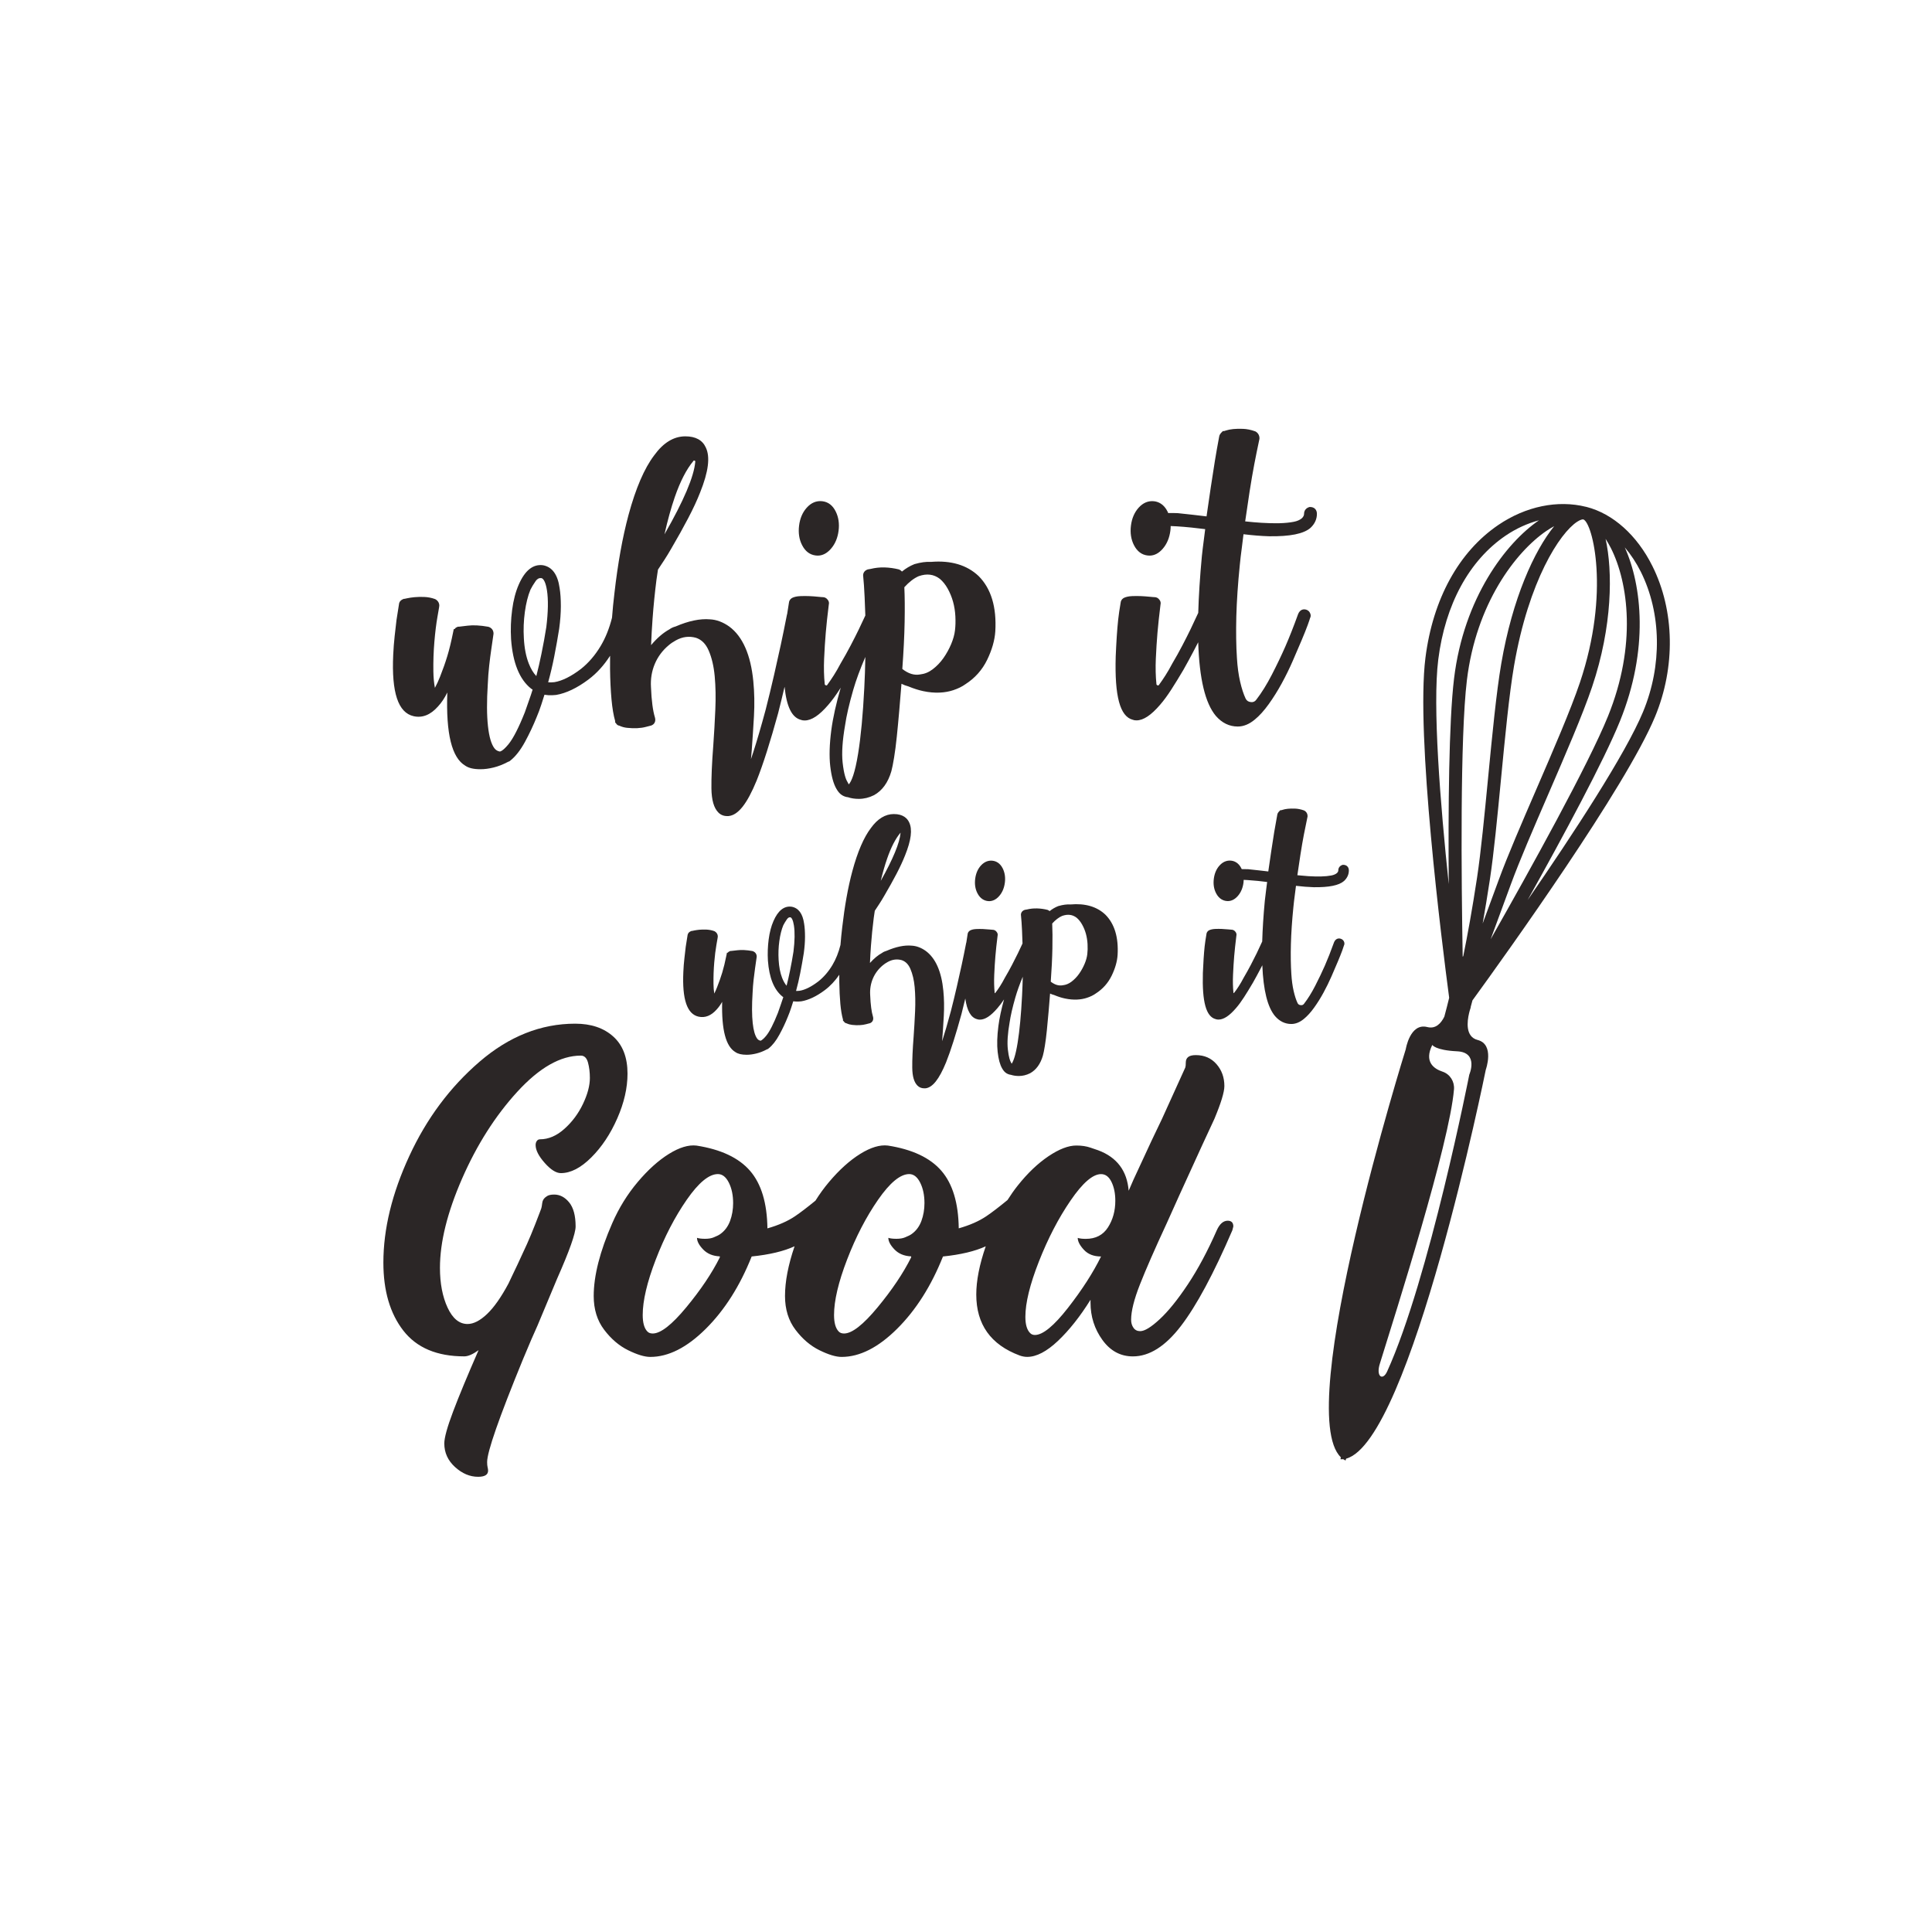 <?xml version="1.0" encoding="utf-8"?>
<!-- Generator: Adobe Illustrator 21.0.0, SVG Export Plug-In . SVG Version: 6.00 Build 0)  -->
<svg version="1.1" id="Calque_1" xmlns="http://www.w3.org/2000/svg" xmlns:xlink="http://www.w3.org/1999/xlink" x="0px" y="0px"
	 viewBox="0 0 600 600" style="enable-background:new 0 0 600 600;" xml:space="preserve">
<style type="text/css">
	.st0{fill:#2B2626;}
</style>
<path class="st0" d="M513.97,222.62c6.42-15.45,6.12-32.96-0.81-46.84c-4.76-9.55-12.22-16.24-20.45-18.35
	c-0.05-0.01-0.09-0.02-0.14-0.03c-0.01,0-0.02,0-0.02,0c-8.79-2.2-18.71-0.16-27.23,5.63c-12.29,8.35-20.33,23-22.64,41.26
	c-3.03,23.96,5.12,88.58,7.37,105.58c-0.41,1.71-0.91,3.67-1.5,5.86c-1.02,2.07-2.68,3.9-5.29,3.23c-5.38-1.38-6.69,6.89-6.69,6.89
	s-35.14,112.28-20.17,126.71c-0.03,0.21-0.07,0.42-0.1,0.62c0.28,0.02,0.56,0.01,0.84-0.02c0.23,0.16,0.47,0.3,0.72,0.42
	c0.07-0.19,0.14-0.4,0.21-0.59c20.07-5.44,43.35-120.76,43.35-120.76s2.84-7.88-2.54-9.26c-3.84-0.99-3.27-5.74-2.63-8.39
	c0.06-0.24,0.12-0.47,0.18-0.7c0.19-0.67,0.34-1.09,0.34-1.09s-0.03,0.03-0.07,0.06c0.2-0.76,0.4-1.49,0.59-2.18
	C468.26,295.58,504.9,244.44,513.97,222.62z M509.57,177.57c6.41,12.85,6.67,29.12,0.69,43.51c-5.47,13.16-21.73,37.97-35.84,58.43
	c11.13-19.93,23.68-43.24,28.67-55.55c9.04-22.31,6.81-42.16,1.5-53.97C506.46,172.2,508.15,174.73,509.57,177.57z M500.27,170.2
	c5.44,10.78,8.06,30.16-0.9,52.25c-6.08,15.01-24.16,47.62-36.44,69.25c1.82-4.92,3.91-10.61,6.27-17.04
	c2.73-7.45,7.05-17.43,11.63-28.01c5.27-12.18,10.72-24.77,13.61-33.34c6.35-18.82,6.42-35.92,4.19-45.96
	C499.19,168.24,499.75,169.17,500.27,170.2z M446.67,204.79c2.16-17.09,9.59-30.74,20.91-38.44c3.3-2.24,6.83-3.82,10.38-4.77
	c0,0-0.01,0-0.01,0c-10.28,7.03-23.36,24.11-26.38,49.14c-1.63,13.45-1.83,40.73-1.65,63.86
	C447.29,249.59,444.85,219.18,446.67,204.79z M455.56,211.21c2.87-23.69,15.08-39.75,24.66-46.31c0.82-0.56,1.63-1.05,2.44-1.49
	c-6.2,7.66-12.94,22.35-16.43,42.68c-1.52,8.85-2.83,22.39-4.09,35.48c-1.09,11.28-2.21,22.95-3.43,31.01
	c-1.51,9.94-2.99,18.04-4.28,24.35c-0.06,0.06-0.12,0.14-0.18,0.2C453.83,273.01,453.41,229.06,455.56,211.21z M456.3,333.74
	c0,0-12.47,63.5-25.51,92.18c-1.37,3.01-3.57,1.6-2.24-2.49c4.94-15.92,21.6-68.18,23-85.13c0.2-2.43-1.24-4.72-3.56-5.49
	c-2.73-0.9-5.77-3.07-3.18-8.3c0,0,0.9,1.65,7.71,1.98C459.33,326.82,456.3,333.74,456.3,333.74z M460.46,286.79
	c0.72-4.08,1.47-8.61,2.23-13.6c1.24-8.17,2.32-19.37,3.46-31.23c1.25-13.02,2.55-26.48,4.05-35.19
	c4.55-26.45,14.22-41.24,19.61-44.74c1.05-0.68,1.69-0.77,1.9-0.72c0,0,0,0,0.01,0c2.88,0.99,8.38,22.66-1.08,50.71
	c-2.84,8.41-8.25,20.93-13.49,33.03c-4.6,10.63-8.94,20.66-11.71,28.22C463.61,278.23,461.95,282.73,460.46,286.79z"/>
<path class="st0" d="M181.05,342.83c1.43-3,2.14-5.69,2.14-8.06c0-1.77-0.2-3.37-0.59-4.8c-0.4-1.43-1.13-2.14-2.22-2.14
	c-6.31,0-12.88,3.75-19.73,11.23c-6.85,7.49-12.56,16.48-17.15,26.97c-4.58,10.49-6.87,19.73-6.87,27.71
	c0,4.83,0.79,8.94,2.36,12.34c1.58,3.4,3.64,5.1,6.21,5.1c1.87,0,3.89-1.04,6.06-3.1c2.17-2.07,4.38-5.22,6.65-9.46l1.33-2.81
	l1.48-3.1l1.77-3.84c1.48-3.05,3.2-7.19,5.17-12.42l0.44-1.18c0.1-0.29,0.2-0.86,0.3-1.7c0.1-0.84,0.54-1.5,1.33-2
	c0.49-0.39,1.28-0.59,2.37-0.59c1.77,0,3.33,0.81,4.66,2.44c1.33,1.63,2,4.12,2,7.46c0,2.17-1.92,7.59-5.76,16.26l-6.06,14.49
	c-1.09,2.36-2.61,5.91-4.58,10.64c-7.39,18.03-11.08,28.62-11.08,31.78c0,0.69,0.05,1.23,0.15,1.63c0.1,0.39,0.15,0.74,0.15,1.03
	c0,1.28-1.03,1.92-3.1,1.92c-2.56,0-4.95-1.01-7.17-3.03c-2.22-2.02-3.33-4.46-3.33-7.32c0-1.77,0.91-5.08,2.73-9.9
	c1.82-4.83,4.46-11.18,7.91-19.07c-1.77,1.28-3.25,1.92-4.43,1.92c-8.48,0-14.78-2.66-18.92-7.98c-4.14-5.32-6.21-12.37-6.21-21.14
	c0-10.44,2.68-21.48,8.06-33.11c5.37-11.63,12.64-21.38,21.8-29.27c9.16-7.88,19.07-11.82,29.71-11.82c4.93,0,8.87,1.33,11.82,3.99
	c2.96,2.66,4.43,6.5,4.43,11.53c0,4.43-1.06,9.07-3.18,13.89c-2.12,4.83-4.8,8.87-8.06,12.12c-3.25,3.25-6.41,4.88-9.46,4.88
	c-1.48,0-3.15-1.06-5.03-3.18c-1.87-2.12-2.81-3.96-2.81-5.54c0-0.49,0.12-0.91,0.37-1.26c0.24-0.34,0.57-0.52,0.96-0.52
	c2.66,0,5.2-1.08,7.61-3.25C177.7,348.42,179.62,345.83,181.05,342.83z M383.02,380.89l-0.3,1.18c-5.81,13.5-11.13,23.4-15.96,29.71
	c-4.83,6.31-9.8,9.46-14.93,9.46c-3.84,0-7-1.7-9.46-5.1c-2.46-3.4-3.7-7.27-3.7-11.6v-0.89c-3.25,5.22-6.63,9.48-10.13,12.79
	c-3.5,3.3-6.68,4.95-9.53,4.95c-0.79,0-1.58-0.15-2.37-0.44c-8.97-3.35-13.45-9.66-13.45-18.92c0-4.31,0.98-9.31,2.94-14.98
	c-3.34,1.53-7.76,2.59-13.28,3.16c-3.65,9.16-8.4,16.65-14.26,22.47c-5.86,5.82-11.6,8.72-17.22,8.72c-1.77,0-4.06-0.69-6.87-2.07
	c-2.81-1.38-5.3-3.5-7.46-6.36c-2.17-2.86-3.25-6.36-3.25-10.49c0-4.51,1-9.67,2.97-15.44c-3.34,1.54-7.77,2.6-13.32,3.17
	c-3.65,9.16-8.4,16.65-14.26,22.47c-5.86,5.82-11.6,8.72-17.22,8.72c-1.77,0-4.06-0.69-6.87-2.07c-2.81-1.38-5.3-3.5-7.46-6.36
	c-2.17-2.86-3.25-6.36-3.25-10.49c0-6.3,1.92-13.84,5.76-22.61c2.07-4.73,4.7-8.99,7.91-12.79c3.2-3.79,6.43-6.7,9.68-8.72
	c3.25-2.02,6.11-2.88,8.57-2.59c7.59,1.18,13.13,3.79,16.63,7.83c3.5,4.04,5.3,10,5.4,17.88c3.45-0.98,6.3-2.24,8.57-3.77
	c1.66-1.12,3.78-2.74,6.35-4.84c1.28-2.04,2.68-3.98,4.22-5.8c3.2-3.79,6.43-6.7,9.68-8.72c3.25-2.02,6.11-2.88,8.57-2.59
	c7.59,1.18,13.13,3.79,16.63,7.83c3.5,4.04,5.3,10,5.4,17.88c3.45-0.98,6.31-2.24,8.57-3.77c1.71-1.15,3.9-2.83,6.57-5.02
	c0.99-1.55,2.04-3.07,3.19-4.51c3.05-3.84,6.23-6.87,9.53-9.09c3.3-2.22,6.18-3.33,8.65-3.33c1.67,0,3.15,0.22,4.43,0.67
	c1.28,0.44,2.07,0.72,2.37,0.81c5.81,2.17,8.96,6.36,9.46,12.56l1.48-3.4l5.62-12.12l3.25-6.8l7.24-15.96
	c0.1-0.29,0.15-0.81,0.15-1.55s0.24-1.3,0.74-1.7c0.49-0.39,1.28-0.59,2.37-0.59c2.66,0,4.8,0.94,6.43,2.81
	c1.63,1.87,2.44,4.14,2.44,6.8c0,1.87-1.04,5.27-3.1,10.2l-3.84,8.28l-6.95,15.22l-3.99,8.87c-3.75,8.08-6.53,14.44-8.35,19.07
	c-1.82,4.63-2.73,8.28-2.73,10.94c0,0.99,0.25,1.82,0.74,2.51c0.49,0.69,1.18,1.03,2.07,1.03c1.38,0,3.4-1.23,6.06-3.7
	c2.66-2.46,5.57-6.06,8.72-10.79c3.15-4.73,6.16-10.35,9.02-16.85c0.89-1.97,2.02-2.96,3.4-2.96
	C382.43,379.11,383.02,379.71,383.02,380.89z M227.68,373.64c0-2.46-0.44-4.58-1.33-6.36c-0.89-1.77-2.02-2.66-3.4-2.66
	c-2.76,0-5.99,2.66-9.68,7.98c-3.69,5.32-6.9,11.51-9.61,18.55c-2.71,7.05-4.06,12.79-4.06,17.22c0,2.46,0.49,4.19,1.48,5.17
	c0.39,0.4,0.94,0.59,1.63,0.59c2.46,0,5.94-2.71,10.42-8.13c4.48-5.42,7.96-10.59,10.42-15.52v-0.3c-2.17-0.1-3.89-0.81-5.17-2.14
	c-1.28-1.33-1.92-2.54-1.92-3.62c0.59,0.2,1.43,0.3,2.51,0.3c1.08,0,1.97-0.15,2.66-0.44c0.98-0.39,1.67-0.74,2.07-1.04
	c1.38-0.98,2.39-2.34,3.03-4.06C227.36,377.46,227.68,375.62,227.68,373.64z M287.1,373.64c0-2.46-0.44-4.58-1.33-6.36
	c-0.89-1.77-2.02-2.66-3.4-2.66c-2.76,0-5.99,2.66-9.68,7.98c-3.69,5.32-6.9,11.51-9.61,18.55c-2.71,7.05-4.06,12.79-4.06,17.22
	c0,2.46,0.49,4.19,1.48,5.17c0.39,0.4,0.94,0.59,1.63,0.59c2.46,0,5.94-2.71,10.42-8.13c4.48-5.42,7.96-10.59,10.42-15.52v-0.3
	c-2.17-0.1-3.89-0.81-5.17-2.14c-1.28-1.33-1.92-2.54-1.92-3.62c0.59,0.2,1.43,0.3,2.51,0.3c1.08,0,1.97-0.15,2.66-0.44
	c0.98-0.39,1.67-0.74,2.07-1.04c1.38-0.98,2.39-2.34,3.03-4.06C286.78,377.46,287.1,375.62,287.1,373.64z M346.37,372.91
	c0-2.27-0.39-4.21-1.18-5.84c-0.79-1.63-1.87-2.44-3.25-2.44c-2.56,0-5.72,2.73-9.46,8.2c-3.75,5.47-7.02,11.78-9.83,18.92
	c-2.81,7.15-4.21,12.88-4.21,17.22c0,2.37,0.49,4.04,1.48,5.03c0.39,0.4,0.89,0.59,1.48,0.59c2.46,0,5.89-2.81,10.27-8.42
	c4.38-5.62,7.81-10.94,10.27-15.96c-2.27,0-4.04-0.69-5.32-2.07c-1.28-1.38-1.92-2.61-1.92-3.7c0.59,0.2,1.43,0.3,2.51,0.3
	c3.05,0,5.34-1.18,6.87-3.55C345.6,378.82,346.37,376.06,346.37,372.91z"/>
<path class="st0" d="M303.55,277.41c-0.67-1.3-0.91-2.81-0.7-4.47c0.21-1.67,0.8-3.05,1.76-4.12c1.31-1.45,2.71-1.63,3.65-1.51
	c0.96,0.11,2.29,0.63,3.17,2.43c0.63,1.31,0.85,2.78,0.64,4.37c-0.21,1.65-0.79,3.05-1.75,4.15c-1.11,1.28-2.25,1.6-3.13,1.6
	c-0.16,0-0.31-0.01-0.45-0.03C305.79,279.71,304.47,279.2,303.55,277.41z M343.29,284.06c2.84,2.84,4.11,7.05,3.79,12.51
	c-0.13,2.02-0.75,4.18-1.84,6.43c-1.12,2.3-2.78,4.16-4.94,5.54c-0.7,0.51-1.64,0.98-2.74,1.34c-1.81,0.6-4.12,0.79-6.84,0.21
	c-1.05-0.22-2.18-0.58-3.36-1.08c-0.41-0.1-0.83-0.25-1.25-0.45c-0.16,1.97-0.31,3.83-0.46,5.63c-0.18,2.14-0.37,4.1-0.55,5.88
	c-0.18,1.76-0.38,3.34-0.6,4.68c-0.22,1.36-0.42,2.37-0.62,3.08c-0.75,2.59-2.08,4.42-3.96,5.47c-1.15,0.58-2.32,0.86-3.51,0.86
	c-0.9,0-1.74-0.13-2.48-0.37c-0.42-0.04-0.87-0.19-1.32-0.45c-0.53-0.31-0.98-0.81-1.38-1.52c-0.68-1.16-1.14-2.84-1.4-5.14
	c-0.25-2.21-0.17-4.92,0.23-8.03c0.32-2.47,0.92-5.25,1.75-8.27c-0.69,1.03-1.38,1.95-2.06,2.73c-2.05,2.39-3.82,3.55-5.43,3.55
	c-0.35,0-0.63-0.04-0.87-0.14c-1.92-0.49-3.13-2.58-3.67-6.42c-0.38,1.6-0.77,3.2-1.18,4.8c-0.86,3.13-1.7,5.98-2.49,8.48
	c-0.8,2.53-1.58,4.74-2.31,6.57c-2.16,5.26-4.2,7.81-6.41,8.04l-0.05,0h-0.33c-0.81,0-1.53-0.29-2.08-0.84
	c-1.06-1.06-1.59-2.87-1.62-5.55c-0.03-2.4,0.11-5.64,0.42-9.62c0.18-2.48,0.33-5.16,0.46-7.94c0.12-2.69,0.07-5.2-0.13-7.47
	c-0.2-2.21-0.66-4.12-1.34-5.69c-0.62-1.42-1.5-2.3-2.7-2.7c-1.47-0.4-2.9-0.22-4.33,0.57c-0.61,0.33-1.13,0.69-1.57,1.07
	c-1.35,1.13-2.37,2.5-3.04,4.08c-0.67,1.59-0.95,3.3-0.84,5.09c0.06,1.51,0.16,2.83,0.31,3.96c0.14,1.1,0.33,2.03,0.56,2.77
	c0.27,0.96-0.14,1.78-1.01,2.07l-0.23,0.05c-0.15,0.03-0.45,0.11-0.92,0.24c-1.16,0.31-2.63,0.4-4.31,0.21
	c-0.6-0.07-1.18-0.22-1.72-0.48c-0.42-0.07-0.71-0.31-0.86-0.61L261.8,317v-0.36c-0.36-1.26-0.64-2.89-0.82-4.86
	c-0.18-1.98-0.29-4.28-0.33-6.81c-0.01-0.73-0.01-1.48,0-2.25c-1.29,1.88-2.78,3.49-4.49,4.77c-2.56,1.92-5.02,3.09-7.3,3.48
	c-0.67,0.08-1.25,0.09-1.79,0.06c-0.24-0.01-0.48-0.04-0.72-0.07c-0.22,0.69-0.43,1.37-0.65,2.04c-0.32,0.98-0.67,1.92-1.04,2.79
	c-0.73,1.84-1.61,3.71-2.61,5.53c-1.04,1.92-2.18,3.36-3.38,4.3l-0.27,0.21h-0.11l-0.34,0.17c-0.96,0.51-2,0.91-3.05,1.17
	c-1.06,0.26-2.06,0.4-2.99,0.4c-1.57,0-2.71-0.27-3.51-0.82c-2.97-1.74-4.34-6.86-4.13-15.62c-0.51,0.9-1.08,1.7-1.71,2.38
	c-1.7,1.92-3.6,2.67-5.62,2.22c-3.57-0.8-5.12-5.36-4.72-13.94c0.06-1.41,0.17-2.82,0.33-4.19c0.15-1.35,0.29-2.54,0.41-3.58
	c0.19-1.24,0.37-2.38,0.55-3.47c0.03-0.36,0.2-1.02,1.08-1.37l0.18-0.07h0.19c0.01-0.01,0.21-0.05,0.52-0.12
	c0.46-0.1,1.02-0.18,1.67-0.25c0.66-0.06,1.4-0.08,2.2-0.05c0.86,0.04,1.69,0.19,2.45,0.47l0.18,0.08c0.61,0.37,0.94,0.93,0.94,1.59
	c0,0.12,0,0.18-0.43,2.6c-0.27,1.52-0.5,3.37-0.68,5.5c-0.18,2.13-0.26,4.35-0.23,6.59c0.01,1.12,0.09,2.13,0.24,3.04
	c0.3-0.6,0.59-1.24,0.86-1.93c0.63-1.59,1.17-3.13,1.62-4.6c0.44-1.45,0.88-3.26,1.3-5.35l0.16-0.8h0.24
	c0.04-0.06,0.09-0.11,0.15-0.17l0.11-0.11l0.54-0.27h0.24c0.11,0,0.38-0.02,1.93-0.22c1.29-0.16,2.86-0.08,4.66,0.24l0.14,0.04
	c0.77,0.26,1.23,0.89,1.23,1.68l-0.01,0.14c-0.18,1.28-0.35,2.45-0.5,3.48c-0.15,1.03-0.3,2.21-0.45,3.54
	c-0.15,1.32-0.26,2.71-0.32,4.14c-0.24,3.79-0.23,6.94,0.04,9.38c0.25,2.31,0.73,3.93,1.4,4.82c0.27,0.35,0.6,0.55,1.03,0.63
	c-0.01,0,0.5-0.02,1.75-1.53c1.06-1.29,2.28-3.68,3.64-7.11c0.29-0.87,0.61-1.8,0.95-2.72c0.25-0.69,0.5-1.42,0.73-2.17l-0.21-0.14
	c-2.67-2.11-4.18-5.87-4.57-11.2c-0.13-2.2-0.05-4.41,0.23-6.57c0.29-2.19,0.79-4.12,1.5-5.73c1.41-3.25,3.31-4.75,5.63-4.44
	c2.16,0.4,3.45,2.16,3.88,5.25c0.19,1.12,0.28,2.5,0.28,4.08c0,1.56-0.13,3.27-0.38,5.08c-0.31,1.97-0.68,4.06-1.11,6.24
	c-0.36,1.83-0.79,3.68-1.29,5.5c0.3,0.02,0.66,0,1.11-0.05c1.68-0.27,3.65-1.25,5.83-2.92c1.65-1.31,3.12-3.01,4.33-5.03
	c1.1-1.83,1.94-3.95,2.52-6.27c0.15-1.82,0.32-3.66,0.55-5.52c0.37-3.24,0.82-6.36,1.34-9.26c0.52-2.91,1.13-5.67,1.81-8.19
	c1.61-5.96,3.55-10.46,5.76-13.36c2.07-2.87,4.47-4.33,7.12-4.33c2.95,0,4.22,1.41,4.76,2.6c1.04,2.16,0.63,5.51-1.27,10.22
	c-0.68,1.73-1.57,3.65-2.65,5.72c-1.07,2.05-2.36,4.36-3.83,6.87c-0.49,0.86-1.01,1.71-1.54,2.52c-0.48,0.73-0.94,1.43-1.39,2.11
	l-0.15,1.02c-0.06,0.4-0.12,0.8-0.18,1.23c-0.36,2.83-0.65,5.73-0.86,8.59c-0.13,1.81-0.24,3.61-0.31,5.37
	c1.23-1.38,2.49-2.43,3.76-3.12c0.39-0.29,0.86-0.51,1.41-0.66c2.92-1.26,5.53-1.8,7.74-1.6c1.49,0.07,3,0.62,4.43,1.65
	c3.05,2.25,4.88,6.41,5.45,12.35c0.25,2.48,0.29,5.13,0.14,7.85c-0.15,2.7-0.32,5.3-0.51,7.71c0,0.04-0.01,0.08-0.01,0.13
	c0.8-2.46,1.71-5.61,2.72-9.35c0.66-2.57,1.29-5.16,1.87-7.7c0.58-2.53,1.08-4.79,1.51-6.77c0.43-1.98,0.88-4.22,1.37-6.71
	c0.01-0.06,0.03-0.09,0.05-0.14c0.11-0.78,0.24-1.62,0.39-2.52c0.03-0.48,0.28-0.89,0.72-1.18l0.11-0.06
	c0.49-0.25,1.12-0.39,1.91-0.42c0.67-0.03,1.36-0.03,2.06,0c0.69,0.03,1.34,0.08,1.94,0.14c0.53,0.06,0.88,0.09,1.04,0.09
	c0.49,0,0.93,0.23,1.24,0.65c0.31,0.36,0.41,0.81,0.29,1.28c-0.3,2.4-0.53,4.5-0.67,6.25c-0.15,1.76-0.27,3.7-0.36,5.78
	c-0.09,2.02-0.04,3.91,0.13,5.63c0.02,0.06,0.04,0.08,0.13,0.11c0.56-0.7,1.04-1.41,1.52-2.15c0.48-0.74,0.99-1.63,1.51-2.63
	c0.81-1.38,1.56-2.72,2.24-4.03c0.7-1.33,1.3-2.53,1.82-3.59c0.44-0.91,0.92-1.93,1.43-3.04c-0.04-1.42-0.1-2.77-0.15-4.03
	c-0.09-1.94-0.2-3.49-0.32-4.61c-0.13-0.8,0.3-1.51,1.13-1.79l0.16-0.04l0.55-0.09c0.98-0.25,2.08-0.36,3.17-0.33
	c1.08,0.03,2.15,0.18,3.19,0.44l0.21,0.08c0.18,0.09,0.33,0.2,0.47,0.32c0.83-0.66,1.72-1.18,2.65-1.55l0.1-0.03
	c1.39-0.4,2.61-0.56,3.64-0.49l0.06,0C337,280.48,340.65,281.55,343.29,284.06z M326.83,294.52c-0.06,3.09-0.23,6.57-0.51,10.35
	c1.28,0.98,2.5,1.34,3.73,1.11c1-0.11,1.86-0.47,2.7-1.1c0.89-0.67,1.68-1.49,2.35-2.43c0.69-0.97,1.27-2.02,1.73-3.11
	c0.45-1.06,0.73-2.08,0.84-3.03l0-0.01c0.11-0.91,0.14-1.94,0.08-3.08c-0.06-1.11-0.23-2.19-0.51-3.22
	c-0.28-1.02-0.68-1.99-1.19-2.89c-0.49-0.87-1.06-1.57-1.69-2.1c-1.28-0.99-2.77-1.18-4.52-0.56c-0.99,0.43-2.04,1.22-3.07,2.35
	C326.87,288.87,326.89,291.46,326.83,294.52z M312.99,325.86c0.28,2.57,0.72,3.7,1.04,4.2l0.09,0.17c0.02,0.05,0.04,0.1,0.06,0.13
	c0.54-0.8,1.22-2.55,1.87-6.61c0.6-3.74,1.06-8.63,1.36-14.55v0c0.1-1.94,0.17-3.9,0.22-5.87c-0.96,2.31-1.73,4.45-2.29,6.39
	c-0.9,3.12-1.5,5.75-1.8,7.83C312.94,320.95,312.76,323.74,312.99,325.86z M273.52,273.57c3.82-6.8,5.89-11.81,6.15-14.88
	c0.04,0,0.02-0.02-0.03-0.05l-0.04,0.04c-1.5,1.79-2.88,4.46-4.08,7.93C274.8,268.68,274.13,271.01,273.52,273.57z M245.33,301.54
	c0.42-2.06,0.79-4.08,1.09-6c0.41-3.34,0.46-6.08,0.14-8.12c-0.27-1.75-0.74-2.45-1.07-2.54h-0.19c-0.13,0-0.49,0-0.92,0.62
	c-0.46,0.66-0.83,1.28-1.12,1.85c-0.55,1.32-0.97,2.99-1.23,4.91c-0.27,1.95-0.34,3.91-0.22,5.85c0.12,2.15,0.48,4.02,1.08,5.56
	c0.39,1,0.86,1.83,1.39,2.46C244.67,304.6,245.02,303.06,245.33,301.54z M416.39,291.54c-0.87-0.29-1.67,0.11-2.08,1.07
	c-1.02,2.83-1.99,5.28-2.86,7.27c-0.88,2-1.89,4.11-3,6.27c-1.1,2.14-2.25,4-3.45,5.55c-0.28,0.38-0.58,0.51-1.05,0.46
	c-0.49-0.05-0.79-0.26-0.99-0.67c-0.46-0.97-0.86-2.22-1.21-3.74c-0.35-1.53-0.59-3.3-0.71-5.25c-0.18-2.71-0.23-5.82-0.14-9.25
	c0.09-3.45,0.35-7.31,0.77-11.48c0.12-1.24,0.27-2.54,0.45-3.85c0.13-0.94,0.25-1.88,0.36-2.82c1.96,0.23,3.81,0.38,5.51,0.43
	c4.75,0.06,7.82-0.55,9.4-1.92c1-0.93,1.51-2.04,1.51-3.3c0-1.04-0.7-1.73-1.73-1.73h-0.16l-0.16,0.05
	c-0.77,0.26-1.23,0.89-1.23,1.68c0,0.1,0,0.41-0.4,0.81c-0.41,0.36-1,0.62-1.77,0.77c-0.89,0.17-1.95,0.27-3.13,0.3
	c-1.21,0.03-2.55,0-3.99-0.09c-1.11-0.07-2.26-0.17-3.42-0.29c0.32-2.25,0.64-4.39,0.96-6.44c0.37-2.35,0.72-4.4,1.05-6.1
	c0.33-1.73,0.71-3.61,1.14-5.62l0.02-0.21c0-0.72-0.34-1.32-0.95-1.68l-0.18-0.08c-0.95-0.34-1.88-0.53-2.77-0.56
	c-0.84-0.03-1.58-0.01-2.2,0.05c-0.66,0.07-1.19,0.17-1.63,0.32c-0.19,0.06-0.33,0.11-0.42,0.13h-0.32l-0.29,0.29
	c-0.28,0.28-0.6,0.66-0.65,1.13c-0.36,1.94-0.68,3.75-0.96,5.42c-0.27,1.68-0.58,3.66-0.92,5.92c-0.29,1.97-0.6,4.06-0.91,6.26
	c-0.99-0.13-1.94-0.24-2.85-0.33c-1.19-0.12-2.29-0.24-3.41-0.37c-0.71-0.03-1.37-0.03-2-0.03c-0.03-0.06-0.05-0.13-0.08-0.19
	c-0.88-1.81-2.21-2.32-3.17-2.43c-0.94-0.11-2.35,0.06-3.65,1.52c-0.96,1.07-1.55,2.45-1.76,4.12c-0.21,1.67,0.03,3.17,0.7,4.47
	c0.92,1.79,2.25,2.3,3.2,2.41c0.14,0.02,0.29,0.03,0.44,0.03c0.88,0,2.02-0.32,3.13-1.6c0.95-1.09,1.54-2.49,1.75-4.15
	c0.04-0.29,0.05-0.56,0.06-0.84c0.36,0.01,0.76,0.03,1.18,0.06c0.97,0.06,2.05,0.15,3.26,0.27c0.92,0.09,1.87,0.2,2.84,0.33
	c-0.09,0.78-0.19,1.56-0.3,2.35c-0.15,1.14-0.29,2.3-0.42,3.48c-0.44,4.66-0.7,8.87-0.81,12.65l-0.02,0.04
	c-0.61,1.34-1.17,2.53-1.68,3.6c-0.52,1.06-1.12,2.26-1.82,3.59c-0.69,1.32-1.44,2.66-2.24,4.03c-0.53,1-1.04,1.89-1.52,2.63
	c-0.47,0.74-0.96,1.45-1.52,2.15c-0.08-0.03-0.11-0.05-0.13-0.11c-0.18-1.71-0.22-3.61-0.13-5.63c0.09-2.06,0.21-4,0.36-5.78
	c0.15-1.75,0.37-3.85,0.67-6.25c0.12-0.47,0.02-0.93-0.29-1.29c-0.31-0.42-0.75-0.65-1.24-0.65c-0.17,0-0.51-0.03-1.04-0.09
	c-0.6-0.06-1.24-0.11-1.94-0.14c-0.7-0.03-1.39-0.03-2.06,0c-0.79,0.04-1.41,0.18-1.91,0.42l-0.11,0.06
	c-0.43,0.29-0.68,0.71-0.71,1.18c-0.24,1.39-0.42,2.65-0.55,3.75c-0.12,1.12-0.23,2.42-0.32,3.85c-0.09,1.44-0.17,2.9-0.23,4.39
	c-0.26,9.03,1,13.6,3.98,14.36c0.24,0.09,0.53,0.14,0.87,0.14c1.6,0,3.38-1.16,5.43-3.55c0.83-0.95,1.67-2.1,2.51-3.41
	c0.82-1.27,1.74-2.76,2.73-4.45c0.81-1.43,1.57-2.83,2.26-4.15c0.24-0.46,0.46-0.88,0.68-1.31c0.32,7.78,1.62,13.01,3.95,15.79
	c1.41,1.63,3.12,2.45,5.06,2.45c1.33,0,2.66-0.54,3.93-1.6c1.04-0.85,2.11-2.02,3.16-3.49c1.03-1.43,2-2.99,2.9-4.64
	c0.9-1.65,1.73-3.34,2.47-5.03c0.74-1.68,1.39-3.21,1.97-4.59c0.58-1.38,1.05-2.55,1.39-3.48c0.3-0.82,0.44-1.25,0.51-1.51
	c0.21-0.39,0.22-0.86,0-1.3C417.17,291.98,416.83,291.68,416.39,291.54z"/>
<path class="st0" d="M249.1,169.3c-0.91-1.76-1.22-3.8-0.94-6.06c0.28-2.26,1.08-4.13,2.38-5.57c1.39-1.55,3.02-2.22,4.84-2.01
	c1.84,0.22,3.24,1.3,4.18,3.23c0.86,1.76,1.15,3.75,0.87,5.91c-0.28,2.25-1.08,4.14-2.37,5.62c-1.23,1.41-2.61,2.13-4.11,2.13
	c-0.2,0-0.41-0.01-0.61-0.04C251.5,172.29,250.08,171.22,249.1,169.3z M303.92,178.9c3.89,3.89,5.62,9.66,5.18,17.18
	c-0.18,2.77-1.03,5.74-2.53,8.83c-1.53,3.15-3.81,5.7-6.77,7.59c-0.97,0.71-2.25,1.34-3.75,1.84c-2.47,0.82-5.62,1.09-9.37,0.29
	c-1.44-0.31-3-0.81-4.64-1.49c-0.68-0.17-1.38-0.43-2.08-0.79c-0.23,2.89-0.45,5.62-0.68,8.24c-0.26,2.98-0.51,5.71-0.77,8.17
	c-0.25,2.47-0.54,4.65-0.84,6.5c-0.31,1.89-0.59,3.28-0.85,4.25c-1.02,3.52-2.83,6.02-5.37,7.43c-1.55,0.78-3.13,1.16-4.74,1.16
	c-1.24,0-2.38-0.17-3.39-0.52c-0.56-0.04-1.15-0.24-1.75-0.59c-0.69-0.41-1.28-1.06-1.81-2.01c-0.92-1.57-1.55-3.88-1.92-7.04
	c-0.35-3.05-0.24-6.79,0.32-11.1c0.51-3.92,1.52-8.39,2.94-13.29c-0.14,0.22-0.28,0.44-0.41,0.65c-1.17,1.81-2.33,3.4-3.47,4.71
	c-2.79,3.26-5.19,4.84-7.33,4.84c-0.46,0-0.82-0.06-1.12-0.18c-2.82-0.71-4.49-4.04-5.11-10.29c-0.64,2.75-1.31,5.5-2.01,8.24
	c-1.19,4.34-2.36,8.3-3.46,11.78c-1.11,3.5-2.19,6.57-3.21,9.12c-2.96,7.21-5.72,10.7-8.68,11.01l-0.06,0.01h-0.44
	c-1.06,0-1.97-0.37-2.69-1.09c-1.41-1.41-2.12-3.87-2.17-7.52c-0.04-3.33,0.15-7.83,0.58-13.35c0.25-3.47,0.46-7.19,0.63-11.05
	c0.17-3.75,0.1-7.26-0.19-10.43c-0.29-3.1-0.92-5.79-1.89-8.01c-0.9-2.05-2.18-3.34-3.93-3.92c-2.14-0.59-4.2-0.33-6.25,0.81
	c-0.86,0.47-1.61,0.98-2.23,1.52c-1.91,1.6-3.35,3.53-4.3,5.78c-0.95,2.25-1.35,4.68-1.19,7.21c0.08,2.1,0.23,3.95,0.44,5.53
	c0.2,1.55,0.47,2.86,0.79,3.9c0.34,1.18-0.14,2.16-1.22,2.52l-0.26,0.06c-0.11,0.02-0.43,0.1-1.32,0.34
	c-1.57,0.43-3.6,0.54-5.89,0.29c-0.82-0.09-1.61-0.31-2.34-0.65c-0.52-0.08-0.87-0.38-1.05-0.74l-0.27-0.27v-0.43
	c-0.51-1.74-0.89-4.01-1.14-6.75c-0.25-2.76-0.41-5.94-0.45-9.45c-0.02-1.32-0.01-2.69,0.01-4.09c-1.88,2.94-4.13,5.44-6.72,7.38
	c-3.52,2.64-6.9,4.25-10.03,4.79c-0.89,0.1-1.69,0.12-2.42,0.08c-0.4-0.03-0.81-0.07-1.21-0.14c-0.33,1.04-0.65,2.06-0.98,3.07
	c-0.44,1.35-0.92,2.65-1.44,3.86c-1.02,2.55-2.24,5.14-3.61,7.67c-1.43,2.63-2.98,4.61-4.62,5.89l-0.3,0.23l-0.14,0.01l-0.51,0.25
	c-1.32,0.7-2.73,1.25-4.18,1.61c-1.45,0.36-2.82,0.54-4.09,0.54c-2.12,0-3.66-0.36-4.71-1.09c-4.19-2.45-6.04-9.91-5.59-22.74
	c-0.82,1.7-1.8,3.17-2.91,4.36c-2.3,2.59-4.84,3.61-7.55,3c-4.81-1.08-6.89-7.32-6.34-19.09c0.09-1.96,0.24-3.91,0.45-5.81
	c0.21-1.87,0.4-3.53,0.57-4.97c0.26-1.71,0.51-3.31,0.76-4.83c0.03-0.43,0.23-1.24,1.33-1.67l0.2-0.08h0.21
	c0.04-0.01,0.33-0.07,0.79-0.17c0.63-0.14,1.38-0.25,2.29-0.34c0.9-0.09,1.92-0.11,3.02-0.07c1.17,0.05,2.29,0.26,3.33,0.64
	l0.19,0.09c0.76,0.45,1.17,1.15,1.17,1.97c0,0.14,0,0.23-0.59,3.57c-0.37,2.12-0.69,4.7-0.94,7.67c-0.25,2.98-0.36,6.07-0.31,9.19
	c0.03,1.92,0.19,3.62,0.48,5.1c0.56-1.05,1.1-2.2,1.59-3.45c0.88-2.21,1.64-4.37,2.26-6.42c0.62-2.03,1.23-4.55,1.82-7.48l0.18-0.89
	h0.24c0.08-0.11,0.16-0.21,0.27-0.31l0.13-0.13l0.65-0.32h0.39c0.05,0,0.45-0.03,2.6-0.31c1.76-0.22,3.91-0.11,6.39,0.33l0.16,0.04
	c0.96,0.32,1.52,1.08,1.52,2.07l-0.01,0.16c-0.25,1.79-0.49,3.4-0.7,4.85c-0.21,1.44-0.43,3.1-0.63,4.93
	c-0.21,1.84-0.36,3.79-0.44,5.78c-0.34,5.28-0.32,9.68,0.06,13.09c0.36,3.26,1.03,5.57,2.01,6.84c0.42,0.54,0.95,0.86,1.62,0.99
	c0.03,0,0.78,0.11,2.71-2.23c1.49-1.81,3.21-5.17,5.11-9.96c0.41-1.23,0.86-2.51,1.33-3.8c0.37-1.02,0.74-2.11,1.08-3.23l-0.47-0.31
	c-3.62-2.87-5.69-8.03-6.22-15.36c-0.18-3.04-0.07-6.08,0.33-9.08c0.39-3.02,1.09-5.68,2.06-7.88c1.91-4.39,4.44-6.41,7.53-6
	c2.86,0.53,4.57,2.9,5.15,7.06c0.26,1.55,0.39,3.46,0.39,5.63c0,2.15-0.18,4.52-0.52,7.03c-0.43,2.74-0.95,5.64-1.54,8.66
	c-0.52,2.65-1.15,5.33-1.88,7.97c0.54,0.06,1.19,0.05,1.94-0.04c2.39-0.39,5.19-1.77,8.25-4.11c2.33-1.85,4.39-4.24,6.09-7.08
	c1.55-2.58,2.73-5.56,3.55-8.83c0.2-2.54,0.44-5.11,0.76-7.69c0.51-4.51,1.14-8.84,1.86-12.87c0.72-4.04,1.57-7.87,2.51-11.37
	c2.24-8.26,4.91-14.47,7.96-18.48c2.82-3.92,6.08-5.91,9.67-5.91c3.18,0,5.31,1.16,6.36,3.45c1.42,2.93,0.84,7.51-1.76,13.99
	c-0.94,2.4-2.18,5.07-3.68,7.93c-1.49,2.86-3.28,6.07-5.31,9.54c-0.69,1.2-1.4,2.37-2.13,3.49c-0.68,1.03-1.33,2.03-1.97,2.99
	c-0.07,0.51-0.15,1-0.22,1.48c-0.09,0.55-0.17,1.12-0.25,1.71c-0.5,3.95-0.91,7.99-1.2,11.97c-0.21,2.8-0.36,5.58-0.47,8.29
	c1.87-2.22,3.78-3.86,5.71-4.91c0.51-0.39,1.15-0.68,1.9-0.88c4.03-1.74,7.61-2.48,10.65-2.22c2.03,0.09,4.07,0.85,6.02,2.24
	c4.17,3.08,6.67,8.79,7.47,16.98c0.34,3.43,0.41,7.09,0.2,10.87c-0.22,3.77-0.45,7.38-0.7,10.72c-0.09,0.88-0.16,1.75-0.23,2.6
	c0.23-0.66,0.46-1.35,0.69-2.07c1.13-3.47,2.43-7.93,3.87-13.26c0.91-3.58,1.79-7.19,2.6-10.73c0.8-3.52,1.5-6.66,2.1-9.42
	c0.59-2.74,1.23-5.89,1.91-9.35c0.02-0.08,0.05-0.15,0.07-0.22c0.15-1.09,0.33-2.25,0.55-3.5c0.04-0.58,0.34-1.08,0.87-1.44
	l0.12-0.07c0.65-0.33,1.48-0.51,2.54-0.56c0.92-0.04,1.88-0.04,2.84,0c0.94,0.04,1.84,0.11,2.68,0.2c1.03,0.11,1.38,0.12,1.48,0.12
	c0.59,0,1.12,0.28,1.5,0.79c0.37,0.43,0.5,0.98,0.35,1.55c-0.42,3.33-0.73,6.27-0.94,8.73c-0.21,2.46-0.38,5.17-0.51,8.05
	c-0.12,2.82-0.06,5.47,0.19,7.86c0.02,0.2,0.08,0.31,0.38,0.4c0.2,0.06,0.27,0.07,0.43-0.16c0.66-0.91,1.34-1.9,2.01-2.95
	c0.66-1.04,1.38-2.28,2.12-3.68c1.12-1.9,2.16-3.76,3.12-5.6c0.97-1.85,1.82-3.54,2.53-5c0.62-1.28,1.3-2.72,2.02-4.29
	c-0.06-2.03-0.14-3.94-0.22-5.69c-0.13-2.75-0.27-4.85-0.44-6.43c-0.16-0.98,0.36-1.84,1.38-2.18l0.17-0.04l0.76-0.13
	c1.37-0.34,2.86-0.51,4.36-0.46c1.47,0.05,2.95,0.25,4.38,0.61l0.23,0.09c0.3,0.15,0.55,0.35,0.75,0.58
	c1.2-0.98,2.47-1.74,3.82-2.28l0.11-0.04c1.9-0.54,3.57-0.77,4.96-0.68l0.13,0C295.31,173.99,300.3,175.46,303.92,178.9z
	 M264.97,214.28c-1.25,4.34-2.1,8.02-2.52,10.94c-0.83,4.75-1.09,8.66-0.76,11.64c0.4,3.63,1.03,5.24,1.49,5.96l0.1,0.19
	c0.16,0.39,0.29,0.53,0.34,0.57c0.01-0.01,0.03-0.03,0.04-0.05c0.76-0.92,1.84-3.29,2.85-9.58c0.84-5.21,1.48-12.03,1.9-20.27v0
	c0.16-3.19,0.28-6.42,0.33-9.66C267.13,207.75,265.86,211.19,264.97,214.28z M280.94,193.22c-0.08,4.34-0.33,9.22-0.72,14.53
	c1.89,1.48,3.71,2.04,5.54,1.7c1.42-0.16,2.66-0.67,3.87-1.58c1.26-0.95,2.38-2.11,3.33-3.45c0.96-1.36,1.78-2.84,2.43-4.38
	c0.63-1.51,1.04-2.95,1.19-4.29l0-0.01c0.16-1.28,0.2-2.74,0.12-4.33c-0.08-1.56-0.32-3.09-0.72-4.54c-0.4-1.44-0.97-2.82-1.68-4.09
	c-0.69-1.23-1.51-2.25-2.42-3.01c-1.88-1.44-4.04-1.72-6.57-0.83c-1.46,0.63-2.98,1.79-4.46,3.43
	C280.99,185.29,281.02,188.94,280.94,193.22z M206.36,165.94c5.96-10.38,9.18-17.96,9.56-22.53c0.02-0.2,0.03-0.25-0.24-0.36
	c-0.12-0.05-0.19-0.06-0.2-0.05c0,0-0.05,0.03-0.12,0.13l-0.05,0.07c-2.11,2.52-4.04,6.26-5.73,11.12
	C208.41,157.71,207.33,161.6,206.36,165.94z M168.15,203.05c0.59-2.86,1.1-5.67,1.52-8.36c0.57-4.68,0.64-8.52,0.19-11.38
	c-0.36-2.26-0.99-3.63-1.73-3.78h-0.3c-0.35,0-0.9,0.1-1.52,0.99c-0.65,0.93-1.17,1.8-1.57,2.6c-0.78,1.87-1.37,4.22-1.74,6.92
	c-0.37,2.72-0.48,5.48-0.31,8.19c0.16,3.02,0.67,5.65,1.52,7.82c0.64,1.64,1.43,2.96,2.35,3.91
	C167.15,207.67,167.68,205.35,168.15,203.05z M405.69,189.35c-0.83-0.28-1.93-0.1-2.53,1.31c-1.42,3.94-2.77,7.34-3.99,10.13
	c-1.21,2.76-2.62,5.7-4.18,8.73c-1.54,2.99-3.15,5.59-4.82,7.76c-0.44,0.61-0.98,0.85-1.72,0.76c-0.78-0.09-1.28-0.43-1.61-1.09
	c-0.64-1.36-1.22-3.13-1.71-5.26c-0.49-2.14-0.83-4.61-0.99-7.34c-0.25-3.77-0.31-8.11-0.19-12.89c0.13-4.81,0.49-10.18,1.08-15.98
	c0.17-1.76,0.38-3.56,0.63-5.37c0.2-1.42,0.37-2.83,0.52-4.2c2.83,0.34,5.48,0.56,7.92,0.63c6.54,0.09,10.74-0.75,12.87-2.59
	c1.33-1.23,2.01-2.71,2.01-4.38c0-1.29-0.83-2.12-2.12-2.12h-0.18l-0.17,0.06c-0.96,0.32-1.52,1.08-1.52,2.07
	c0,0.46-0.23,0.92-0.65,1.34c-0.61,0.54-1.48,0.93-2.6,1.14c-1.26,0.24-2.74,0.39-4.41,0.43c-1.68,0.04-3.56,0-5.57-0.13
	c-1.65-0.1-3.35-0.25-5.06-0.44c0.46-3.23,0.92-6.33,1.37-9.25c0.51-3.25,1-6.11,1.46-8.5c0.46-2.39,0.99-5.02,1.59-7.82l0.02-0.23
	c0-0.89-0.42-1.64-1.17-2.09l-0.2-0.09c-1.29-0.46-2.56-0.72-3.77-0.76c-1.15-0.04-2.17-0.02-3.02,0.07
	c-0.89,0.09-1.61,0.24-2.21,0.43c-0.3,0.1-0.51,0.17-0.63,0.2h-0.37l-0.32,0.32c-0.38,0.38-0.77,0.84-0.83,1.41
	c-0.51,2.71-0.96,5.25-1.33,7.54c-0.38,2.34-0.81,5.09-1.28,8.23c-0.42,2.83-0.86,5.82-1.31,8.99c-1.45-0.19-2.87-0.35-4.24-0.5
	c-1.65-0.17-3.19-0.34-4.72-0.51c-1.06-0.04-2.03-0.05-2.96-0.03c-0.06-0.14-0.1-0.29-0.17-0.43c-1.17-2.39-2.91-3.08-4.18-3.23
	c-1.81-0.21-3.44,0.47-4.83,2.01c-1.29,1.44-2.1,3.31-2.38,5.57c-0.28,2.26,0.04,4.29,0.94,6.06c0.98,1.91,2.4,2.99,4.22,3.2
	c0.21,0.03,0.41,0.04,0.61,0.04c1.5,0,2.88-0.71,4.11-2.13c1.29-1.48,2.08-3.37,2.37-5.62c0.06-0.49,0.09-0.96,0.09-1.43
	c0.59,0.02,1.22,0.05,1.93,0.09c1.33,0.08,2.86,0.21,4.55,0.38c1.37,0.14,2.79,0.3,4.24,0.49c-0.14,1.17-0.29,2.36-0.45,3.55
	c-0.21,1.58-0.41,3.19-0.58,4.82c-0.61,6.51-0.98,12.38-1.13,17.65l-0.05,0.09c-0.85,1.86-1.63,3.53-2.35,5.01
	c-0.7,1.45-1.56,3.14-2.53,5c-0.96,1.84-2,3.71-3.12,5.6c-0.74,1.4-1.45,2.64-2.12,3.68c-0.66,1.04-1.34,2.03-2.01,2.95
	c-0.16,0.23-0.23,0.22-0.43,0.16c-0.29-0.09-0.35-0.2-0.37-0.4c-0.25-2.4-0.31-5.04-0.19-7.87c0.13-2.88,0.3-5.58,0.51-8.05
	c0.21-2.48,0.53-5.41,0.94-8.73c0.15-0.57,0.02-1.12-0.35-1.55c-0.37-0.51-0.9-0.79-1.5-0.79c-0.1,0-0.45-0.01-1.48-0.12
	c-0.83-0.09-1.73-0.15-2.68-0.2c-0.96-0.04-1.92-0.04-2.84,0c-1.06,0.05-1.89,0.24-2.54,0.56l-0.12,0.07
	c-0.53,0.35-0.83,0.86-0.87,1.44c-0.34,1.94-0.59,3.69-0.76,5.22c-0.17,1.56-0.32,3.36-0.45,5.34c-0.13,2.01-0.23,4.03-0.32,6.09
	c-0.36,12.42,1.33,18.68,5.33,19.69c0.3,0.12,0.66,0.18,1.12,0.18c2.14,0,4.54-1.59,7.33-4.84c1.14-1.31,2.3-2.9,3.47-4.71
	c1.15-1.78,2.42-3.85,3.79-6.17c1.11-1.97,2.17-3.91,3.14-5.77c0.51-0.98,0.99-1.9,1.44-2.77c0.36,11.34,2.17,18.91,5.47,22.86
	c1.91,2.2,4.2,3.31,6.82,3.31c1.79,0,3.57-0.73,5.28-2.16c1.43-1.16,2.89-2.78,4.34-4.8c1.42-1.98,2.77-4.14,4.02-6.42
	c1.25-2.28,2.4-4.63,3.42-6.97c1.02-2.34,1.93-4.47,2.74-6.38c0.81-1.92,1.46-3.54,1.93-4.83c0.43-1.18,0.62-1.77,0.71-2.1
	c0.27-0.47,0.28-1.04,0.01-1.57C406.65,189.9,406.23,189.53,405.69,189.35z"/>
</svg>
